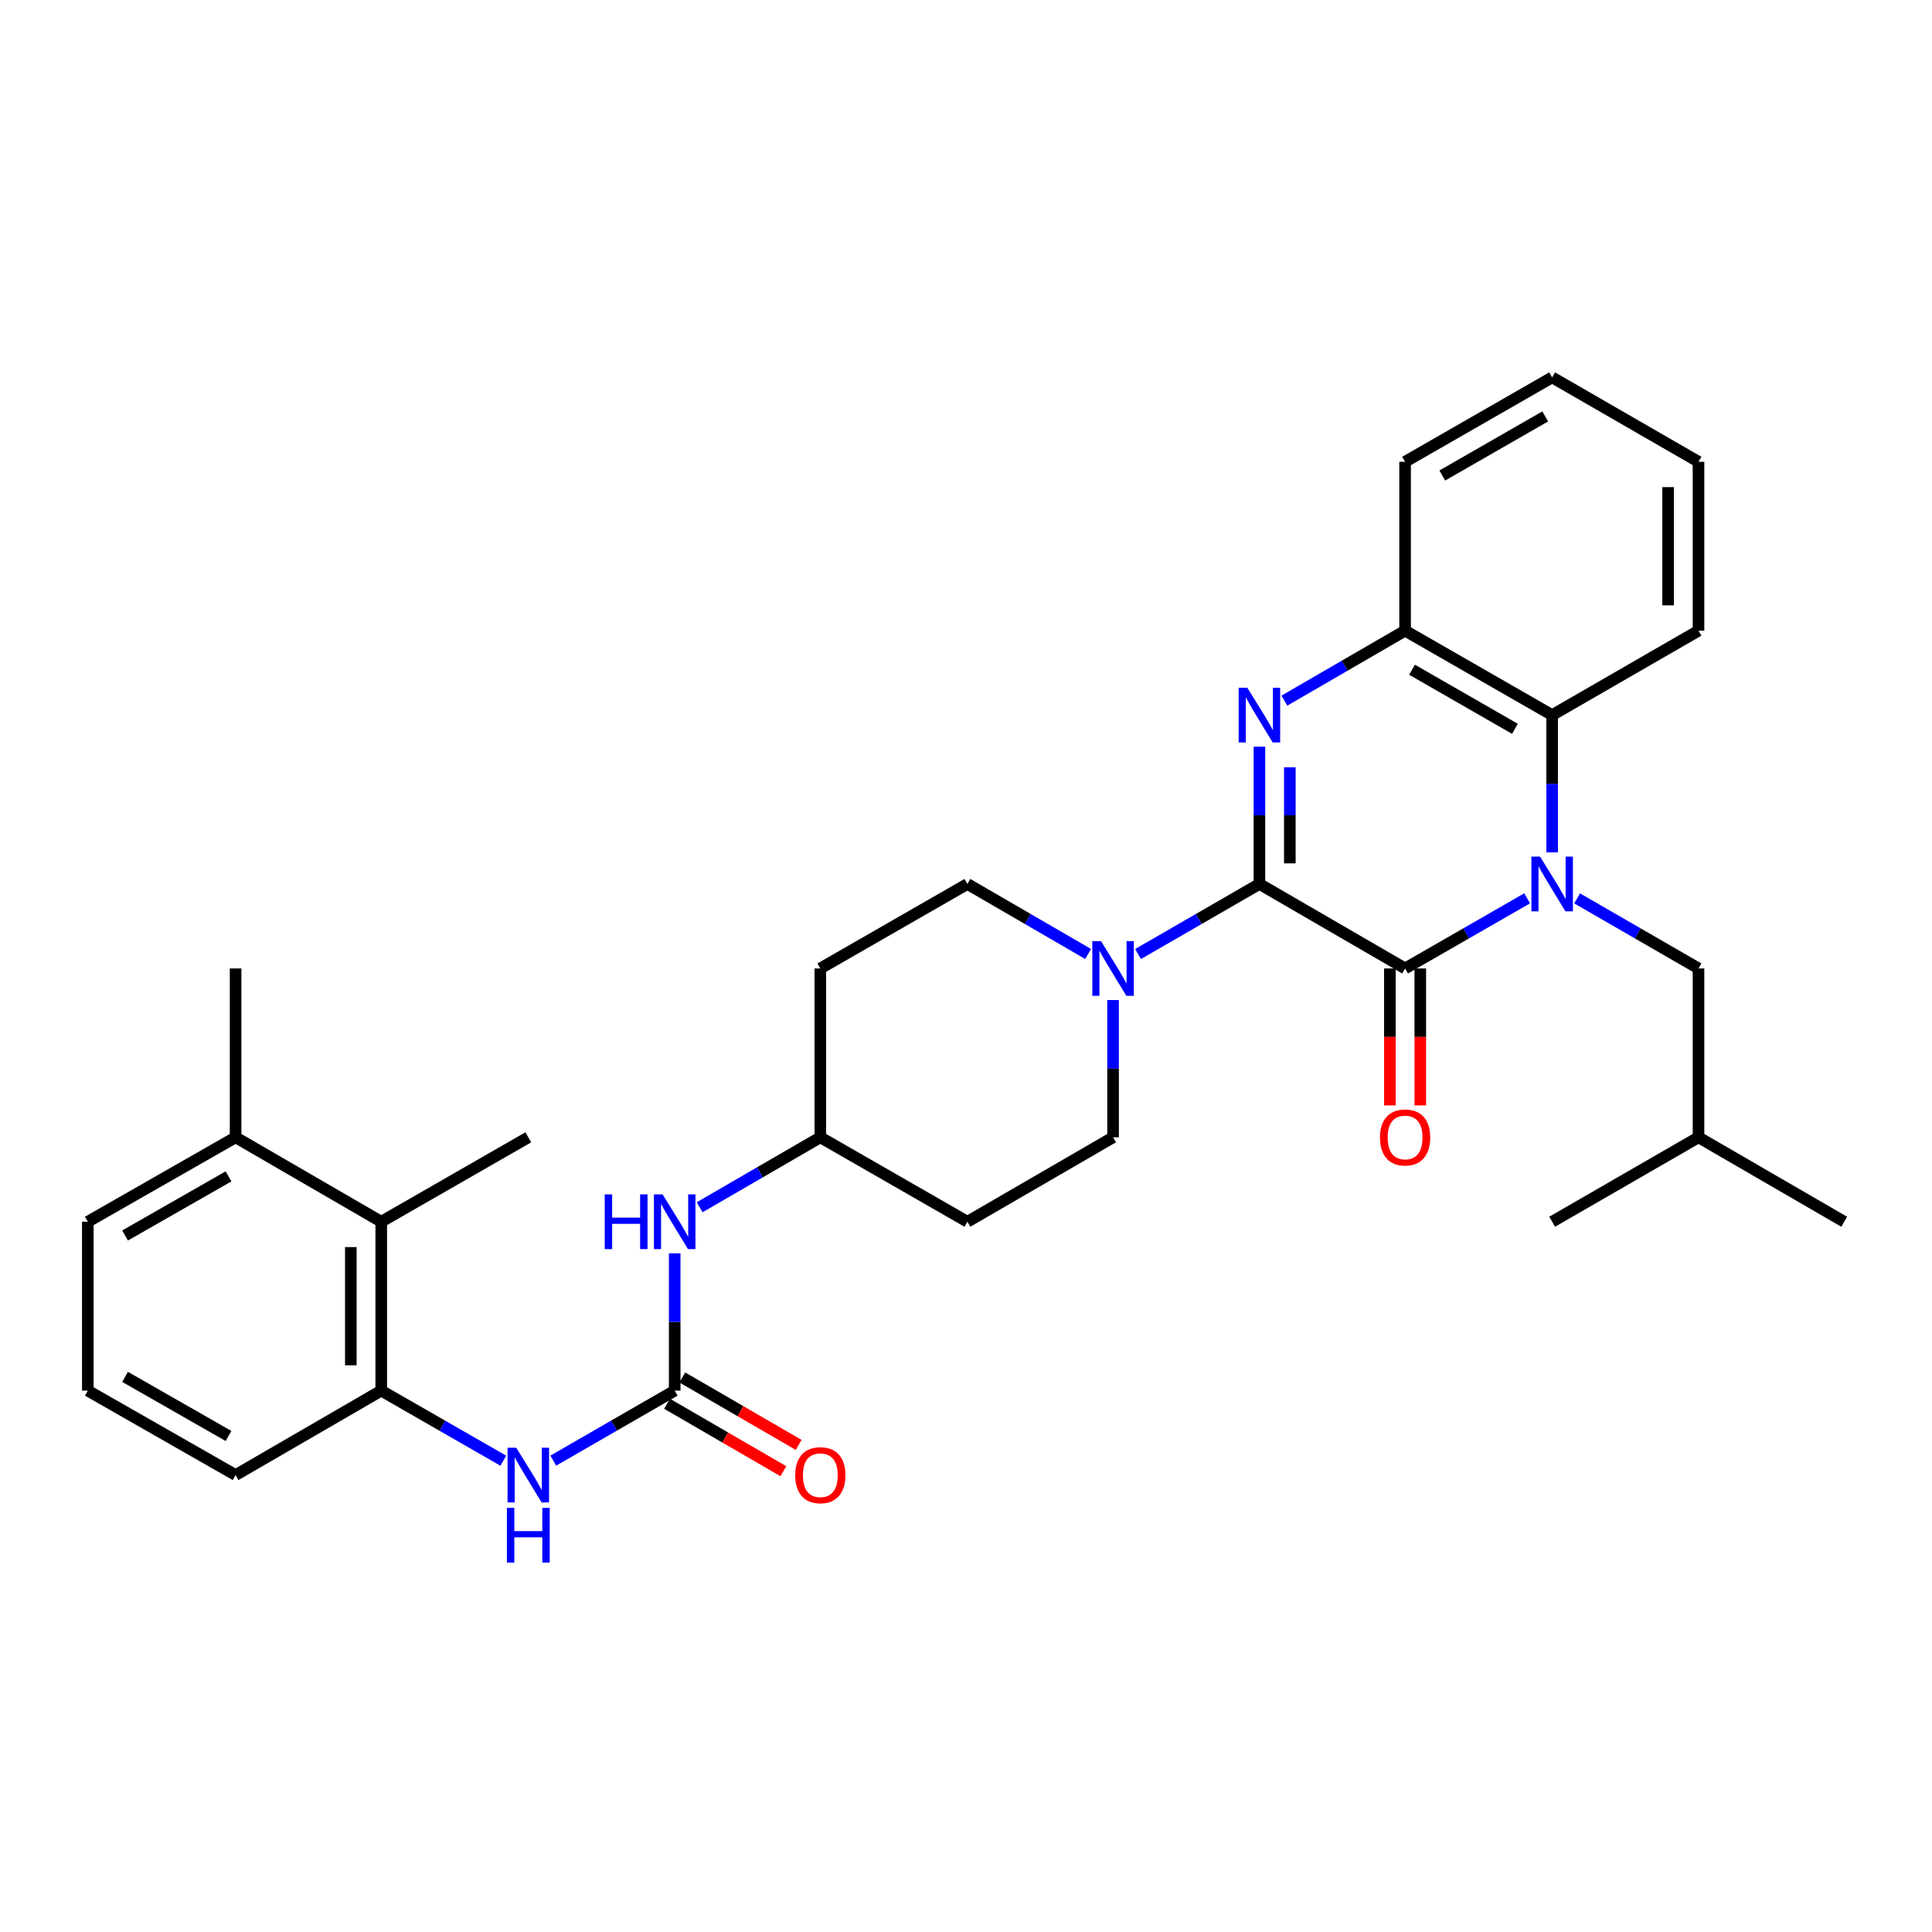 <?xml version='1.0' encoding='iso-8859-1'?>
<svg version='1.1' baseProfile='full'
              xmlns='http://www.w3.org/2000/svg'
                      xmlns:rdkit='http://www.rdkit.org/xml'
                      xmlns:xlink='http://www.w3.org/1999/xlink'
                  xml:space='preserve'
width='1000px' height='1000px' viewBox='0 0 1000 1000'>
<!-- END OF HEADER -->
<rect style='opacity:1.0;fill:#FFFFFF;stroke:none' width='1000' height='1000' x='0' y='0'> </rect>
<path class='bond-1' d='M 790.454,464.97 L 758.864,483.119' style='fill:none;fill-rule:evenodd;stroke:#0000FF;stroke-width:6px;stroke-linecap:butt;stroke-linejoin:miter;stroke-opacity:1' />
<path class='bond-1' d='M 758.864,483.119 L 727.273,501.269' style='fill:none;fill-rule:evenodd;stroke:#000000;stroke-width:6px;stroke-linecap:butt;stroke-linejoin:miter;stroke-opacity:1' />
<path class='bond-4' d='M 803.389,441.194 L 803.389,405.667' style='fill:none;fill-rule:evenodd;stroke:#0000FF;stroke-width:6px;stroke-linecap:butt;stroke-linejoin:miter;stroke-opacity:1' />
<path class='bond-4' d='M 803.389,405.667 L 803.389,370.14' style='fill:none;fill-rule:evenodd;stroke:#000000;stroke-width:6px;stroke-linecap:butt;stroke-linejoin:miter;stroke-opacity:1' />
<path class='bond-10' d='M 816.316,465.001 L 847.731,483.135' style='fill:none;fill-rule:evenodd;stroke:#0000FF;stroke-width:6px;stroke-linecap:butt;stroke-linejoin:miter;stroke-opacity:1' />
<path class='bond-10' d='M 847.731,483.135 L 879.146,501.269' style='fill:none;fill-rule:evenodd;stroke:#000000;stroke-width:6px;stroke-linecap:butt;stroke-linejoin:miter;stroke-opacity:1' />
<path class='bond-0' d='M 651.874,457.539 L 727.273,501.269' style='fill:none;fill-rule:evenodd;stroke:#000000;stroke-width:6px;stroke-linecap:butt;stroke-linejoin:miter;stroke-opacity:1' />
<path class='bond-3' d='M 651.874,457.539 L 620.463,475.672' style='fill:none;fill-rule:evenodd;stroke:#000000;stroke-width:6px;stroke-linecap:butt;stroke-linejoin:miter;stroke-opacity:1' />
<path class='bond-3' d='M 620.463,475.672 L 589.052,493.806' style='fill:none;fill-rule:evenodd;stroke:#0000FF;stroke-width:6px;stroke-linecap:butt;stroke-linejoin:miter;stroke-opacity:1' />
<path class='bond-32' d='M 651.874,457.539 L 651.874,422.012' style='fill:none;fill-rule:evenodd;stroke:#000000;stroke-width:6px;stroke-linecap:butt;stroke-linejoin:miter;stroke-opacity:1' />
<path class='bond-32' d='M 651.874,422.012 L 651.874,386.485' style='fill:none;fill-rule:evenodd;stroke:#0000FF;stroke-width:6px;stroke-linecap:butt;stroke-linejoin:miter;stroke-opacity:1' />
<path class='bond-32' d='M 667.616,446.881 L 667.616,422.012' style='fill:none;fill-rule:evenodd;stroke:#000000;stroke-width:6px;stroke-linecap:butt;stroke-linejoin:miter;stroke-opacity:1' />
<path class='bond-32' d='M 667.616,422.012 L 667.616,397.143' style='fill:none;fill-rule:evenodd;stroke:#0000FF;stroke-width:6px;stroke-linecap:butt;stroke-linejoin:miter;stroke-opacity:1' />
<path class='bond-12' d='M 719.401,501.269 L 719.401,536.715' style='fill:none;fill-rule:evenodd;stroke:#000000;stroke-width:6px;stroke-linecap:butt;stroke-linejoin:miter;stroke-opacity:1' />
<path class='bond-12' d='M 719.401,536.715 L 719.401,572.162' style='fill:none;fill-rule:evenodd;stroke:#FF0000;stroke-width:6px;stroke-linecap:butt;stroke-linejoin:miter;stroke-opacity:1' />
<path class='bond-12' d='M 735.144,501.269 L 735.144,536.715' style='fill:none;fill-rule:evenodd;stroke:#000000;stroke-width:6px;stroke-linecap:butt;stroke-linejoin:miter;stroke-opacity:1' />
<path class='bond-12' d='M 735.144,536.715 L 735.144,572.162' style='fill:none;fill-rule:evenodd;stroke:#FF0000;stroke-width:6px;stroke-linecap:butt;stroke-linejoin:miter;stroke-opacity:1' />
<path class='bond-2' d='M 664.792,362.652 L 696.033,344.544' style='fill:none;fill-rule:evenodd;stroke:#0000FF;stroke-width:6px;stroke-linecap:butt;stroke-linejoin:miter;stroke-opacity:1' />
<path class='bond-2' d='M 696.033,344.544 L 727.273,326.437' style='fill:none;fill-rule:evenodd;stroke:#000000;stroke-width:6px;stroke-linecap:butt;stroke-linejoin:miter;stroke-opacity:1' />
<path class='bond-13' d='M 576.125,517.614 L 576.125,553.14' style='fill:none;fill-rule:evenodd;stroke:#0000FF;stroke-width:6px;stroke-linecap:butt;stroke-linejoin:miter;stroke-opacity:1' />
<path class='bond-13' d='M 576.125,553.14 L 576.125,588.667' style='fill:none;fill-rule:evenodd;stroke:#000000;stroke-width:6px;stroke-linecap:butt;stroke-linejoin:miter;stroke-opacity:1' />
<path class='bond-14' d='M 563.206,493.776 L 531.966,475.657' style='fill:none;fill-rule:evenodd;stroke:#0000FF;stroke-width:6px;stroke-linecap:butt;stroke-linejoin:miter;stroke-opacity:1' />
<path class='bond-14' d='M 531.966,475.657 L 500.726,457.539' style='fill:none;fill-rule:evenodd;stroke:#000000;stroke-width:6px;stroke-linecap:butt;stroke-linejoin:miter;stroke-opacity:1' />
<path class='bond-5' d='M 803.389,370.14 L 727.273,326.437' style='fill:none;fill-rule:evenodd;stroke:#000000;stroke-width:6px;stroke-linecap:butt;stroke-linejoin:miter;stroke-opacity:1' />
<path class='bond-5' d='M 784.133,377.237 L 730.851,346.645' style='fill:none;fill-rule:evenodd;stroke:#000000;stroke-width:6px;stroke-linecap:butt;stroke-linejoin:miter;stroke-opacity:1' />
<path class='bond-20' d='M 803.389,370.14 L 879.146,326.437' style='fill:none;fill-rule:evenodd;stroke:#000000;stroke-width:6px;stroke-linecap:butt;stroke-linejoin:miter;stroke-opacity:1' />
<path class='bond-22' d='M 727.273,326.437 L 727.273,239.021' style='fill:none;fill-rule:evenodd;stroke:#000000;stroke-width:6px;stroke-linecap:butt;stroke-linejoin:miter;stroke-opacity:1' />
<path class='bond-6' d='M 349.22,719.787 L 349.22,684.251' style='fill:none;fill-rule:evenodd;stroke:#000000;stroke-width:6px;stroke-linecap:butt;stroke-linejoin:miter;stroke-opacity:1' />
<path class='bond-6' d='M 349.22,684.251 L 349.22,648.716' style='fill:none;fill-rule:evenodd;stroke:#0000FF;stroke-width:6px;stroke-linecap:butt;stroke-linejoin:miter;stroke-opacity:1' />
<path class='bond-7' d='M 349.22,719.787 L 317.8,737.907' style='fill:none;fill-rule:evenodd;stroke:#000000;stroke-width:6px;stroke-linecap:butt;stroke-linejoin:miter;stroke-opacity:1' />
<path class='bond-7' d='M 317.8,737.907 L 286.38,756.027' style='fill:none;fill-rule:evenodd;stroke:#0000FF;stroke-width:6px;stroke-linecap:butt;stroke-linejoin:miter;stroke-opacity:1' />
<path class='bond-15' d='M 345.272,726.597 L 375.374,744.045' style='fill:none;fill-rule:evenodd;stroke:#000000;stroke-width:6px;stroke-linecap:butt;stroke-linejoin:miter;stroke-opacity:1' />
<path class='bond-15' d='M 375.374,744.045 L 405.475,761.493' style='fill:none;fill-rule:evenodd;stroke:#FF0000;stroke-width:6px;stroke-linecap:butt;stroke-linejoin:miter;stroke-opacity:1' />
<path class='bond-15' d='M 353.167,712.977 L 383.269,730.425' style='fill:none;fill-rule:evenodd;stroke:#000000;stroke-width:6px;stroke-linecap:butt;stroke-linejoin:miter;stroke-opacity:1' />
<path class='bond-15' d='M 383.269,730.425 L 413.37,747.873' style='fill:none;fill-rule:evenodd;stroke:#FF0000;stroke-width:6px;stroke-linecap:butt;stroke-linejoin:miter;stroke-opacity:1' />
<path class='bond-8' d='M 260.519,756.057 L 228.924,737.922' style='fill:none;fill-rule:evenodd;stroke:#0000FF;stroke-width:6px;stroke-linecap:butt;stroke-linejoin:miter;stroke-opacity:1' />
<path class='bond-8' d='M 228.924,737.922 L 197.328,719.787' style='fill:none;fill-rule:evenodd;stroke:#000000;stroke-width:6px;stroke-linecap:butt;stroke-linejoin:miter;stroke-opacity:1' />
<path class='bond-9' d='M 197.328,719.787 L 197.328,632.371' style='fill:none;fill-rule:evenodd;stroke:#000000;stroke-width:6px;stroke-linecap:butt;stroke-linejoin:miter;stroke-opacity:1' />
<path class='bond-9' d='M 181.586,706.674 L 181.586,645.483' style='fill:none;fill-rule:evenodd;stroke:#000000;stroke-width:6px;stroke-linecap:butt;stroke-linejoin:miter;stroke-opacity:1' />
<path class='bond-21' d='M 197.328,719.787 L 121.947,763.481' style='fill:none;fill-rule:evenodd;stroke:#000000;stroke-width:6px;stroke-linecap:butt;stroke-linejoin:miter;stroke-opacity:1' />
<path class='bond-16' d='M 197.328,632.371 L 121.947,588.667' style='fill:none;fill-rule:evenodd;stroke:#000000;stroke-width:6px;stroke-linecap:butt;stroke-linejoin:miter;stroke-opacity:1' />
<path class='bond-25' d='M 197.328,632.371 L 273.453,588.667' style='fill:none;fill-rule:evenodd;stroke:#000000;stroke-width:6px;stroke-linecap:butt;stroke-linejoin:miter;stroke-opacity:1' />
<path class='bond-23' d='M 879.146,501.269 L 879.146,588.667' style='fill:none;fill-rule:evenodd;stroke:#000000;stroke-width:6px;stroke-linecap:butt;stroke-linejoin:miter;stroke-opacity:1' />
<path class='bond-11' d='M 362.138,624.881 L 393.369,606.774' style='fill:none;fill-rule:evenodd;stroke:#0000FF;stroke-width:6px;stroke-linecap:butt;stroke-linejoin:miter;stroke-opacity:1' />
<path class='bond-11' d='M 393.369,606.774 L 424.601,588.667' style='fill:none;fill-rule:evenodd;stroke:#000000;stroke-width:6px;stroke-linecap:butt;stroke-linejoin:miter;stroke-opacity:1' />
<path class='bond-18' d='M 576.125,588.667 L 500.726,632.371' style='fill:none;fill-rule:evenodd;stroke:#000000;stroke-width:6px;stroke-linecap:butt;stroke-linejoin:miter;stroke-opacity:1' />
<path class='bond-17' d='M 500.726,457.539 L 424.601,501.269' style='fill:none;fill-rule:evenodd;stroke:#000000;stroke-width:6px;stroke-linecap:butt;stroke-linejoin:miter;stroke-opacity:1' />
<path class='bond-27' d='M 121.947,588.667 L 121.947,501.269' style='fill:none;fill-rule:evenodd;stroke:#000000;stroke-width:6px;stroke-linecap:butt;stroke-linejoin:miter;stroke-opacity:1' />
<path class='bond-35' d='M 121.947,588.667 L 45.455,632.371' style='fill:none;fill-rule:evenodd;stroke:#000000;stroke-width:6px;stroke-linecap:butt;stroke-linejoin:miter;stroke-opacity:1' />
<path class='bond-35' d='M 118.283,608.892 L 64.738,639.484' style='fill:none;fill-rule:evenodd;stroke:#000000;stroke-width:6px;stroke-linecap:butt;stroke-linejoin:miter;stroke-opacity:1' />
<path class='bond-19' d='M 424.601,501.269 L 424.601,588.667' style='fill:none;fill-rule:evenodd;stroke:#000000;stroke-width:6px;stroke-linecap:butt;stroke-linejoin:miter;stroke-opacity:1' />
<path class='bond-34' d='M 500.726,632.371 L 424.601,588.667' style='fill:none;fill-rule:evenodd;stroke:#000000;stroke-width:6px;stroke-linecap:butt;stroke-linejoin:miter;stroke-opacity:1' />
<path class='bond-30' d='M 879.146,326.437 L 879.146,239.021' style='fill:none;fill-rule:evenodd;stroke:#000000;stroke-width:6px;stroke-linecap:butt;stroke-linejoin:miter;stroke-opacity:1' />
<path class='bond-30' d='M 863.404,313.324 L 863.404,252.133' style='fill:none;fill-rule:evenodd;stroke:#000000;stroke-width:6px;stroke-linecap:butt;stroke-linejoin:miter;stroke-opacity:1' />
<path class='bond-24' d='M 121.947,763.481 L 45.455,719.787' style='fill:none;fill-rule:evenodd;stroke:#000000;stroke-width:6px;stroke-linecap:butt;stroke-linejoin:miter;stroke-opacity:1' />
<path class='bond-24' d='M 118.282,743.258 L 64.737,712.671' style='fill:none;fill-rule:evenodd;stroke:#000000;stroke-width:6px;stroke-linecap:butt;stroke-linejoin:miter;stroke-opacity:1' />
<path class='bond-33' d='M 727.273,239.021 L 803.389,195.326' style='fill:none;fill-rule:evenodd;stroke:#000000;stroke-width:6px;stroke-linecap:butt;stroke-linejoin:miter;stroke-opacity:1' />
<path class='bond-33' d='M 746.528,246.12 L 799.809,215.533' style='fill:none;fill-rule:evenodd;stroke:#000000;stroke-width:6px;stroke-linecap:butt;stroke-linejoin:miter;stroke-opacity:1' />
<path class='bond-28' d='M 879.146,588.667 L 954.545,632.371' style='fill:none;fill-rule:evenodd;stroke:#000000;stroke-width:6px;stroke-linecap:butt;stroke-linejoin:miter;stroke-opacity:1' />
<path class='bond-29' d='M 879.146,588.667 L 803.389,632.371' style='fill:none;fill-rule:evenodd;stroke:#000000;stroke-width:6px;stroke-linecap:butt;stroke-linejoin:miter;stroke-opacity:1' />
<path class='bond-26' d='M 45.455,719.787 L 45.455,632.371' style='fill:none;fill-rule:evenodd;stroke:#000000;stroke-width:6px;stroke-linecap:butt;stroke-linejoin:miter;stroke-opacity:1' />
<path class='bond-31' d='M 879.146,239.021 L 803.389,195.326' style='fill:none;fill-rule:evenodd;stroke:#000000;stroke-width:6px;stroke-linecap:butt;stroke-linejoin:miter;stroke-opacity:1' />
<path  class='atom-0' d='M 797.129 443.379
L 806.409 458.379
Q 807.329 459.859, 808.809 462.539
Q 810.289 465.219, 810.369 465.379
L 810.369 443.379
L 814.129 443.379
L 814.129 471.699
L 810.249 471.699
L 800.289 455.299
Q 799.129 453.379, 797.889 451.179
Q 796.689 448.979, 796.329 448.299
L 796.329 471.699
L 792.649 471.699
L 792.649 443.379
L 797.129 443.379
' fill='#0000FF'/>
<path  class='atom-3' d='M 645.614 355.98
L 654.894 370.98
Q 655.814 372.46, 657.294 375.14
Q 658.774 377.82, 658.854 377.98
L 658.854 355.98
L 662.614 355.98
L 662.614 384.3
L 658.734 384.3
L 648.774 367.9
Q 647.614 365.98, 646.374 363.78
Q 645.174 361.58, 644.814 360.9
L 644.814 384.3
L 641.134 384.3
L 641.134 355.98
L 645.614 355.98
' fill='#0000FF'/>
<path  class='atom-4' d='M 569.865 487.109
L 579.145 502.109
Q 580.065 503.589, 581.545 506.269
Q 583.025 508.949, 583.105 509.109
L 583.105 487.109
L 586.865 487.109
L 586.865 515.429
L 582.985 515.429
L 573.025 499.029
Q 571.865 497.109, 570.625 494.909
Q 569.425 492.709, 569.065 492.029
L 569.065 515.429
L 565.385 515.429
L 565.385 487.109
L 569.865 487.109
' fill='#0000FF'/>
<path  class='atom-8' d='M 267.193 749.321
L 276.473 764.321
Q 277.393 765.801, 278.873 768.481
Q 280.353 771.161, 280.433 771.321
L 280.433 749.321
L 284.193 749.321
L 284.193 777.641
L 280.313 777.641
L 270.353 761.241
Q 269.193 759.321, 267.953 757.121
Q 266.753 754.921, 266.393 754.241
L 266.393 777.641
L 262.713 777.641
L 262.713 749.321
L 267.193 749.321
' fill='#0000FF'/>
<path  class='atom-8' d='M 262.373 780.473
L 266.213 780.473
L 266.213 792.513
L 280.693 792.513
L 280.693 780.473
L 284.533 780.473
L 284.533 808.793
L 280.693 808.793
L 280.693 795.713
L 266.213 795.713
L 266.213 808.793
L 262.373 808.793
L 262.373 780.473
' fill='#0000FF'/>
<path  class='atom-12' d='M 313 618.211
L 316.84 618.211
L 316.84 630.251
L 331.32 630.251
L 331.32 618.211
L 335.16 618.211
L 335.16 646.531
L 331.32 646.531
L 331.32 633.451
L 316.84 633.451
L 316.84 646.531
L 313 646.531
L 313 618.211
' fill='#0000FF'/>
<path  class='atom-12' d='M 342.96 618.211
L 352.24 633.211
Q 353.16 634.691, 354.64 637.371
Q 356.12 640.051, 356.2 640.211
L 356.2 618.211
L 359.96 618.211
L 359.96 646.531
L 356.08 646.531
L 346.12 630.131
Q 344.96 628.211, 343.72 626.011
Q 342.52 623.811, 342.16 623.131
L 342.16 646.531
L 338.48 646.531
L 338.48 618.211
L 342.96 618.211
' fill='#0000FF'/>
<path  class='atom-13' d='M 714.273 588.747
Q 714.273 581.947, 717.633 578.147
Q 720.993 574.347, 727.273 574.347
Q 733.553 574.347, 736.913 578.147
Q 740.273 581.947, 740.273 588.747
Q 740.273 595.627, 736.873 599.547
Q 733.473 603.427, 727.273 603.427
Q 721.033 603.427, 717.633 599.547
Q 714.273 595.667, 714.273 588.747
M 727.273 600.227
Q 731.593 600.227, 733.913 597.347
Q 736.273 594.427, 736.273 588.747
Q 736.273 583.187, 733.913 580.387
Q 731.593 577.547, 727.273 577.547
Q 722.953 577.547, 720.593 580.347
Q 718.273 583.147, 718.273 588.747
Q 718.273 594.467, 720.593 597.347
Q 722.953 600.227, 727.273 600.227
' fill='#FF0000'/>
<path  class='atom-16' d='M 411.601 763.561
Q 411.601 756.761, 414.961 752.961
Q 418.321 749.161, 424.601 749.161
Q 430.881 749.161, 434.241 752.961
Q 437.601 756.761, 437.601 763.561
Q 437.601 770.441, 434.201 774.361
Q 430.801 778.241, 424.601 778.241
Q 418.361 778.241, 414.961 774.361
Q 411.601 770.481, 411.601 763.561
M 424.601 775.041
Q 428.921 775.041, 431.241 772.161
Q 433.601 769.241, 433.601 763.561
Q 433.601 758.001, 431.241 755.201
Q 428.921 752.361, 424.601 752.361
Q 420.281 752.361, 417.921 755.161
Q 415.601 757.961, 415.601 763.561
Q 415.601 769.281, 417.921 772.161
Q 420.281 775.041, 424.601 775.041
' fill='#FF0000'/>
</svg>
